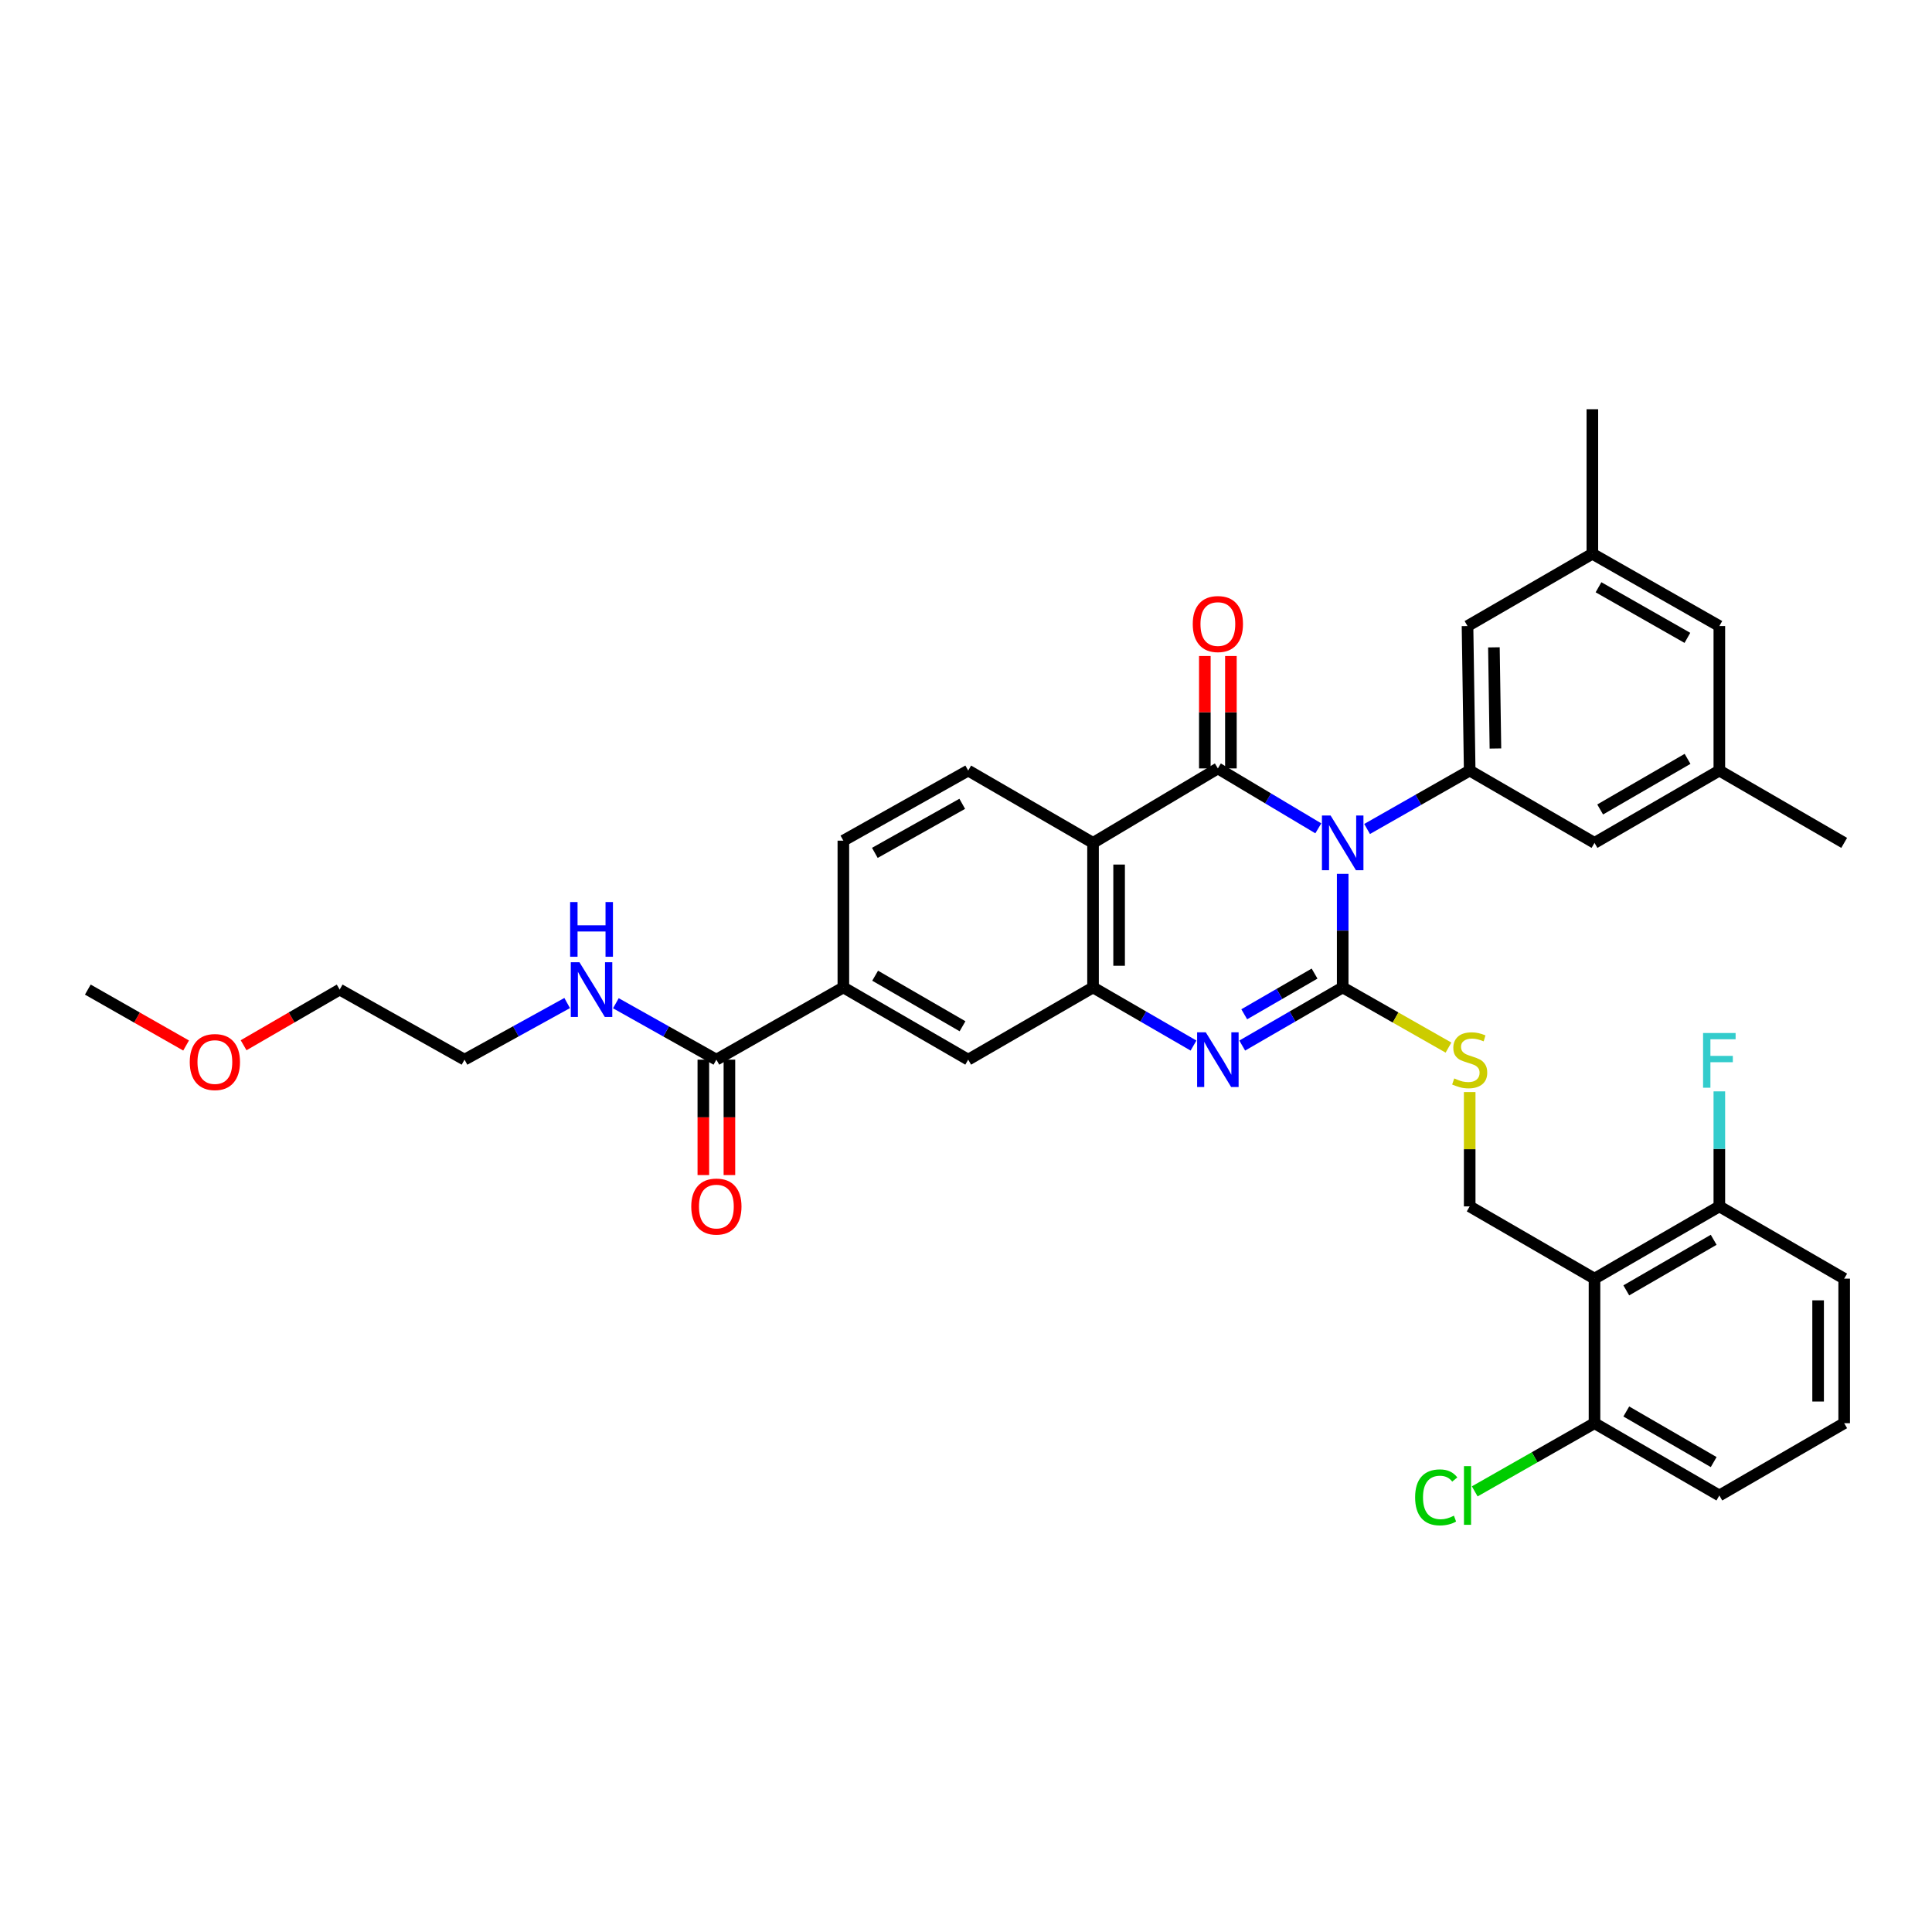 <?xml version='1.0' encoding='iso-8859-1'?>
<svg version='1.1' baseProfile='full'
              xmlns='http://www.w3.org/2000/svg'
                      xmlns:rdkit='http://www.rdkit.org/xml'
                      xmlns:xlink='http://www.w3.org/1999/xlink'
                  xml:space='preserve'
width='1000px' height='1000px' viewBox='0 0 1000 1000'>
<!-- END OF HEADER -->
<rect style='opacity:1.0;fill:#FFFFFF;stroke:none' width='1000' height='1000' x='0' y='0'> </rect>
<path class='bond-0' d='M 694.975,452.303 L 694.975,481.698' style='fill:none;fill-rule:evenodd;stroke:#0000FF;stroke-width:6px;stroke-linecap:butt;stroke-linejoin:miter;stroke-opacity:1' />
<path class='bond-0' d='M 694.975,481.698 L 694.975,511.092' style='fill:none;fill-rule:evenodd;stroke:#000000;stroke-width:6px;stroke-linecap:butt;stroke-linejoin:miter;stroke-opacity:1' />
<path class='bond-1' d='M 682.355,428.745 L 656.36,413.24' style='fill:none;fill-rule:evenodd;stroke:#0000FF;stroke-width:6px;stroke-linecap:butt;stroke-linejoin:miter;stroke-opacity:1' />
<path class='bond-1' d='M 656.36,413.24 L 630.366,397.735' style='fill:none;fill-rule:evenodd;stroke:#000000;stroke-width:6px;stroke-linecap:butt;stroke-linejoin:miter;stroke-opacity:1' />
<path class='bond-5' d='M 707.607,429.081 L 734.158,413.963' style='fill:none;fill-rule:evenodd;stroke:#0000FF;stroke-width:6px;stroke-linecap:butt;stroke-linejoin:miter;stroke-opacity:1' />
<path class='bond-5' d='M 734.158,413.963 L 760.709,398.844' style='fill:none;fill-rule:evenodd;stroke:#000000;stroke-width:6px;stroke-linecap:butt;stroke-linejoin:miter;stroke-opacity:1' />
<path class='bond-2' d='M 694.975,511.092 L 668.974,526.137' style='fill:none;fill-rule:evenodd;stroke:#000000;stroke-width:6px;stroke-linecap:butt;stroke-linejoin:miter;stroke-opacity:1' />
<path class='bond-2' d='M 668.974,526.137 L 642.972,541.182' style='fill:none;fill-rule:evenodd;stroke:#0000FF;stroke-width:6px;stroke-linecap:butt;stroke-linejoin:miter;stroke-opacity:1' />
<path class='bond-2' d='M 680.417,503.926 L 662.216,514.458' style='fill:none;fill-rule:evenodd;stroke:#000000;stroke-width:6px;stroke-linecap:butt;stroke-linejoin:miter;stroke-opacity:1' />
<path class='bond-2' d='M 662.216,514.458 L 644.015,524.989' style='fill:none;fill-rule:evenodd;stroke:#0000FF;stroke-width:6px;stroke-linecap:butt;stroke-linejoin:miter;stroke-opacity:1' />
<path class='bond-7' d='M 694.975,511.092 L 722.357,526.664' style='fill:none;fill-rule:evenodd;stroke:#000000;stroke-width:6px;stroke-linecap:butt;stroke-linejoin:miter;stroke-opacity:1' />
<path class='bond-7' d='M 722.357,526.664 L 749.739,542.236' style='fill:none;fill-rule:evenodd;stroke:#CCCC00;stroke-width:6px;stroke-linecap:butt;stroke-linejoin:miter;stroke-opacity:1' />
<path class='bond-3' d='M 630.366,397.735 L 565.756,436.273' style='fill:none;fill-rule:evenodd;stroke:#000000;stroke-width:6px;stroke-linecap:butt;stroke-linejoin:miter;stroke-opacity:1' />
<path class='bond-13' d='M 637.113,397.735 L 637.113,368.644' style='fill:none;fill-rule:evenodd;stroke:#000000;stroke-width:6px;stroke-linecap:butt;stroke-linejoin:miter;stroke-opacity:1' />
<path class='bond-13' d='M 637.113,368.644 L 637.113,339.553' style='fill:none;fill-rule:evenodd;stroke:#FF0000;stroke-width:6px;stroke-linecap:butt;stroke-linejoin:miter;stroke-opacity:1' />
<path class='bond-13' d='M 623.619,397.735 L 623.619,368.644' style='fill:none;fill-rule:evenodd;stroke:#000000;stroke-width:6px;stroke-linecap:butt;stroke-linejoin:miter;stroke-opacity:1' />
<path class='bond-13' d='M 623.619,368.644 L 623.619,339.553' style='fill:none;fill-rule:evenodd;stroke:#FF0000;stroke-width:6px;stroke-linecap:butt;stroke-linejoin:miter;stroke-opacity:1' />
<path class='bond-35' d='M 617.76,541.182 L 591.758,526.137' style='fill:none;fill-rule:evenodd;stroke:#0000FF;stroke-width:6px;stroke-linecap:butt;stroke-linejoin:miter;stroke-opacity:1' />
<path class='bond-35' d='M 591.758,526.137 L 565.756,511.092' style='fill:none;fill-rule:evenodd;stroke:#000000;stroke-width:6px;stroke-linecap:butt;stroke-linejoin:miter;stroke-opacity:1' />
<path class='bond-4' d='M 565.756,436.273 L 565.756,511.092' style='fill:none;fill-rule:evenodd;stroke:#000000;stroke-width:6px;stroke-linecap:butt;stroke-linejoin:miter;stroke-opacity:1' />
<path class='bond-4' d='M 579.25,447.496 L 579.25,499.869' style='fill:none;fill-rule:evenodd;stroke:#000000;stroke-width:6px;stroke-linecap:butt;stroke-linejoin:miter;stroke-opacity:1' />
<path class='bond-11' d='M 565.756,436.273 L 501.139,398.844' style='fill:none;fill-rule:evenodd;stroke:#000000;stroke-width:6px;stroke-linecap:butt;stroke-linejoin:miter;stroke-opacity:1' />
<path class='bond-10' d='M 565.756,511.092 L 501.139,548.476' style='fill:none;fill-rule:evenodd;stroke:#000000;stroke-width:6px;stroke-linecap:butt;stroke-linejoin:miter;stroke-opacity:1' />
<path class='bond-14' d='M 760.709,398.844 L 759.585,324.048' style='fill:none;fill-rule:evenodd;stroke:#000000;stroke-width:6px;stroke-linecap:butt;stroke-linejoin:miter;stroke-opacity:1' />
<path class='bond-14' d='M 774.032,387.422 L 773.245,335.064' style='fill:none;fill-rule:evenodd;stroke:#000000;stroke-width:6px;stroke-linecap:butt;stroke-linejoin:miter;stroke-opacity:1' />
<path class='bond-15' d='M 760.709,398.844 L 825.311,436.273' style='fill:none;fill-rule:evenodd;stroke:#000000;stroke-width:6px;stroke-linecap:butt;stroke-linejoin:miter;stroke-opacity:1' />
<path class='bond-6' d='M 825.311,661.825 L 760.709,624.427' style='fill:none;fill-rule:evenodd;stroke:#000000;stroke-width:6px;stroke-linecap:butt;stroke-linejoin:miter;stroke-opacity:1' />
<path class='bond-16' d='M 825.311,661.825 L 889.928,624.427' style='fill:none;fill-rule:evenodd;stroke:#000000;stroke-width:6px;stroke-linecap:butt;stroke-linejoin:miter;stroke-opacity:1' />
<path class='bond-16' d='M 841.763,667.894 L 886.995,641.715' style='fill:none;fill-rule:evenodd;stroke:#000000;stroke-width:6px;stroke-linecap:butt;stroke-linejoin:miter;stroke-opacity:1' />
<path class='bond-17' d='M 825.311,661.825 L 825.311,736.644' style='fill:none;fill-rule:evenodd;stroke:#000000;stroke-width:6px;stroke-linecap:butt;stroke-linejoin:miter;stroke-opacity:1' />
<path class='bond-9' d='M 760.709,565.254 L 760.709,594.841' style='fill:none;fill-rule:evenodd;stroke:#CCCC00;stroke-width:6px;stroke-linecap:butt;stroke-linejoin:miter;stroke-opacity:1' />
<path class='bond-9' d='M 760.709,594.841 L 760.709,624.427' style='fill:none;fill-rule:evenodd;stroke:#000000;stroke-width:6px;stroke-linecap:butt;stroke-linejoin:miter;stroke-opacity:1' />
<path class='bond-8' d='M 370.796,548.476 L 436.522,511.092' style='fill:none;fill-rule:evenodd;stroke:#000000;stroke-width:6px;stroke-linecap:butt;stroke-linejoin:miter;stroke-opacity:1' />
<path class='bond-19' d='M 364.049,548.476 L 364.049,578.342' style='fill:none;fill-rule:evenodd;stroke:#000000;stroke-width:6px;stroke-linecap:butt;stroke-linejoin:miter;stroke-opacity:1' />
<path class='bond-19' d='M 364.049,578.342 L 364.049,608.208' style='fill:none;fill-rule:evenodd;stroke:#FF0000;stroke-width:6px;stroke-linecap:butt;stroke-linejoin:miter;stroke-opacity:1' />
<path class='bond-19' d='M 377.543,548.476 L 377.543,578.342' style='fill:none;fill-rule:evenodd;stroke:#000000;stroke-width:6px;stroke-linecap:butt;stroke-linejoin:miter;stroke-opacity:1' />
<path class='bond-19' d='M 377.543,578.342 L 377.543,608.208' style='fill:none;fill-rule:evenodd;stroke:#FF0000;stroke-width:6px;stroke-linecap:butt;stroke-linejoin:miter;stroke-opacity:1' />
<path class='bond-22' d='M 370.796,548.476 L 344.784,533.876' style='fill:none;fill-rule:evenodd;stroke:#000000;stroke-width:6px;stroke-linecap:butt;stroke-linejoin:miter;stroke-opacity:1' />
<path class='bond-22' d='M 344.784,533.876 L 318.771,519.277' style='fill:none;fill-rule:evenodd;stroke:#0000FF;stroke-width:6px;stroke-linecap:butt;stroke-linejoin:miter;stroke-opacity:1' />
<path class='bond-37' d='M 501.139,548.476 L 436.522,511.092' style='fill:none;fill-rule:evenodd;stroke:#000000;stroke-width:6px;stroke-linecap:butt;stroke-linejoin:miter;stroke-opacity:1' />
<path class='bond-37' d='M 498.204,531.189 L 452.972,505.02' style='fill:none;fill-rule:evenodd;stroke:#000000;stroke-width:6px;stroke-linecap:butt;stroke-linejoin:miter;stroke-opacity:1' />
<path class='bond-18' d='M 501.139,398.844 L 436.522,435.126' style='fill:none;fill-rule:evenodd;stroke:#000000;stroke-width:6px;stroke-linecap:butt;stroke-linejoin:miter;stroke-opacity:1' />
<path class='bond-18' d='M 498.053,416.052 L 452.821,441.449' style='fill:none;fill-rule:evenodd;stroke:#000000;stroke-width:6px;stroke-linecap:butt;stroke-linejoin:miter;stroke-opacity:1' />
<path class='bond-12' d='M 436.522,511.092 L 436.522,435.126' style='fill:none;fill-rule:evenodd;stroke:#000000;stroke-width:6px;stroke-linecap:butt;stroke-linejoin:miter;stroke-opacity:1' />
<path class='bond-20' d='M 759.585,324.048 L 824.202,286.627' style='fill:none;fill-rule:evenodd;stroke:#000000;stroke-width:6px;stroke-linecap:butt;stroke-linejoin:miter;stroke-opacity:1' />
<path class='bond-21' d='M 825.311,436.273 L 889.928,398.844' style='fill:none;fill-rule:evenodd;stroke:#000000;stroke-width:6px;stroke-linecap:butt;stroke-linejoin:miter;stroke-opacity:1' />
<path class='bond-21' d='M 828.241,418.983 L 873.473,392.783' style='fill:none;fill-rule:evenodd;stroke:#000000;stroke-width:6px;stroke-linecap:butt;stroke-linejoin:miter;stroke-opacity:1' />
<path class='bond-25' d='M 889.928,624.427 L 889.928,594.66' style='fill:none;fill-rule:evenodd;stroke:#000000;stroke-width:6px;stroke-linecap:butt;stroke-linejoin:miter;stroke-opacity:1' />
<path class='bond-25' d='M 889.928,594.66 L 889.928,564.892' style='fill:none;fill-rule:evenodd;stroke:#33CCCC;stroke-width:6px;stroke-linecap:butt;stroke-linejoin:miter;stroke-opacity:1' />
<path class='bond-29' d='M 889.928,624.427 L 954.545,661.825' style='fill:none;fill-rule:evenodd;stroke:#000000;stroke-width:6px;stroke-linecap:butt;stroke-linejoin:miter;stroke-opacity:1' />
<path class='bond-24' d='M 825.311,736.644 L 794.314,754.289' style='fill:none;fill-rule:evenodd;stroke:#000000;stroke-width:6px;stroke-linecap:butt;stroke-linejoin:miter;stroke-opacity:1' />
<path class='bond-24' d='M 794.314,754.289 L 763.316,771.934' style='fill:none;fill-rule:evenodd;stroke:#00CC00;stroke-width:6px;stroke-linecap:butt;stroke-linejoin:miter;stroke-opacity:1' />
<path class='bond-28' d='M 825.311,736.644 L 889.928,774.058' style='fill:none;fill-rule:evenodd;stroke:#000000;stroke-width:6px;stroke-linecap:butt;stroke-linejoin:miter;stroke-opacity:1' />
<path class='bond-28' d='M 841.765,730.579 L 886.997,756.769' style='fill:none;fill-rule:evenodd;stroke:#000000;stroke-width:6px;stroke-linecap:butt;stroke-linejoin:miter;stroke-opacity:1' />
<path class='bond-31' d='M 824.202,286.627 L 824.202,211.815' style='fill:none;fill-rule:evenodd;stroke:#000000;stroke-width:6px;stroke-linecap:butt;stroke-linejoin:miter;stroke-opacity:1' />
<path class='bond-36' d='M 824.202,286.627 L 889.928,324.048' style='fill:none;fill-rule:evenodd;stroke:#000000;stroke-width:6px;stroke-linecap:butt;stroke-linejoin:miter;stroke-opacity:1' />
<path class='bond-36' d='M 827.385,303.966 L 873.393,330.16' style='fill:none;fill-rule:evenodd;stroke:#000000;stroke-width:6px;stroke-linecap:butt;stroke-linejoin:miter;stroke-opacity:1' />
<path class='bond-23' d='M 889.928,398.844 L 889.928,324.048' style='fill:none;fill-rule:evenodd;stroke:#000000;stroke-width:6px;stroke-linecap:butt;stroke-linejoin:miter;stroke-opacity:1' />
<path class='bond-32' d='M 889.928,398.844 L 954.545,436.273' style='fill:none;fill-rule:evenodd;stroke:#000000;stroke-width:6px;stroke-linecap:butt;stroke-linejoin:miter;stroke-opacity:1' />
<path class='bond-30' d='M 293.562,519.169 L 267,533.822' style='fill:none;fill-rule:evenodd;stroke:#0000FF;stroke-width:6px;stroke-linecap:butt;stroke-linejoin:miter;stroke-opacity:1' />
<path class='bond-30' d='M 267,533.822 L 240.438,548.476' style='fill:none;fill-rule:evenodd;stroke:#000000;stroke-width:6px;stroke-linecap:butt;stroke-linejoin:miter;stroke-opacity:1' />
<path class='bond-26' d='M 954.545,736.644 L 889.928,774.058' style='fill:none;fill-rule:evenodd;stroke:#000000;stroke-width:6px;stroke-linecap:butt;stroke-linejoin:miter;stroke-opacity:1' />
<path class='bond-38' d='M 954.545,736.644 L 954.545,661.825' style='fill:none;fill-rule:evenodd;stroke:#000000;stroke-width:6px;stroke-linecap:butt;stroke-linejoin:miter;stroke-opacity:1' />
<path class='bond-38' d='M 941.052,725.422 L 941.052,673.048' style='fill:none;fill-rule:evenodd;stroke:#000000;stroke-width:6px;stroke-linecap:butt;stroke-linejoin:miter;stroke-opacity:1' />
<path class='bond-27' d='M 126.085,541.018 L 150.953,526.614' style='fill:none;fill-rule:evenodd;stroke:#FF0000;stroke-width:6px;stroke-linecap:butt;stroke-linejoin:miter;stroke-opacity:1' />
<path class='bond-27' d='M 150.953,526.614 L 175.82,512.209' style='fill:none;fill-rule:evenodd;stroke:#000000;stroke-width:6px;stroke-linecap:butt;stroke-linejoin:miter;stroke-opacity:1' />
<path class='bond-34' d='M 96.327,541.156 L 70.891,526.683' style='fill:none;fill-rule:evenodd;stroke:#FF0000;stroke-width:6px;stroke-linecap:butt;stroke-linejoin:miter;stroke-opacity:1' />
<path class='bond-34' d='M 70.891,526.683 L 45.455,512.209' style='fill:none;fill-rule:evenodd;stroke:#000000;stroke-width:6px;stroke-linecap:butt;stroke-linejoin:miter;stroke-opacity:1' />
<path class='bond-33' d='M 240.438,548.476 L 175.82,512.209' style='fill:none;fill-rule:evenodd;stroke:#000000;stroke-width:6px;stroke-linecap:butt;stroke-linejoin:miter;stroke-opacity:1' />
<path  class='atom-0' d='M 688.715 422.113
L 697.995 437.113
Q 698.915 438.593, 700.395 441.273
Q 701.875 443.953, 701.955 444.113
L 701.955 422.113
L 705.715 422.113
L 705.715 450.433
L 701.835 450.433
L 691.875 434.033
Q 690.715 432.113, 689.475 429.913
Q 688.275 427.713, 687.915 427.033
L 687.915 450.433
L 684.235 450.433
L 684.235 422.113
L 688.715 422.113
' fill='#0000FF'/>
<path  class='atom-3' d='M 624.106 534.316
L 633.386 549.316
Q 634.306 550.796, 635.786 553.476
Q 637.266 556.156, 637.346 556.316
L 637.346 534.316
L 641.106 534.316
L 641.106 562.636
L 637.226 562.636
L 627.266 546.236
Q 626.106 544.316, 624.866 542.116
Q 623.666 539.916, 623.306 539.236
L 623.306 562.636
L 619.626 562.636
L 619.626 534.316
L 624.106 534.316
' fill='#0000FF'/>
<path  class='atom-8' d='M 752.709 558.196
Q 753.029 558.316, 754.349 558.876
Q 755.669 559.436, 757.109 559.796
Q 758.589 560.116, 760.029 560.116
Q 762.709 560.116, 764.269 558.836
Q 765.829 557.516, 765.829 555.236
Q 765.829 553.676, 765.029 552.716
Q 764.269 551.756, 763.069 551.236
Q 761.869 550.716, 759.869 550.116
Q 757.349 549.356, 755.829 548.636
Q 754.349 547.916, 753.269 546.396
Q 752.229 544.876, 752.229 542.316
Q 752.229 538.756, 754.629 536.556
Q 757.069 534.356, 761.869 534.356
Q 765.149 534.356, 768.869 535.916
L 767.949 538.996
Q 764.549 537.596, 761.989 537.596
Q 759.229 537.596, 757.709 538.756
Q 756.189 539.876, 756.229 541.836
Q 756.229 543.356, 756.989 544.276
Q 757.789 545.196, 758.909 545.716
Q 760.069 546.236, 761.989 546.836
Q 764.549 547.636, 766.069 548.436
Q 767.589 549.236, 768.669 550.876
Q 769.789 552.476, 769.789 555.236
Q 769.789 559.156, 767.149 561.276
Q 764.549 563.356, 760.189 563.356
Q 757.669 563.356, 755.749 562.796
Q 753.869 562.276, 751.629 561.356
L 752.709 558.196
' fill='#CCCC00'/>
<path  class='atom-14' d='M 617.366 323.003
Q 617.366 316.203, 620.726 312.403
Q 624.086 308.603, 630.366 308.603
Q 636.646 308.603, 640.006 312.403
Q 643.366 316.203, 643.366 323.003
Q 643.366 329.883, 639.966 333.803
Q 636.566 337.683, 630.366 337.683
Q 624.126 337.683, 620.726 333.803
Q 617.366 329.923, 617.366 323.003
M 630.366 334.483
Q 634.686 334.483, 637.006 331.603
Q 639.366 328.683, 639.366 323.003
Q 639.366 317.443, 637.006 314.643
Q 634.686 311.803, 630.366 311.803
Q 626.046 311.803, 623.686 314.603
Q 621.366 317.403, 621.366 323.003
Q 621.366 328.723, 623.686 331.603
Q 626.046 334.483, 630.366 334.483
' fill='#FF0000'/>
<path  class='atom-20' d='M 357.796 624.507
Q 357.796 617.707, 361.156 613.907
Q 364.516 610.107, 370.796 610.107
Q 377.076 610.107, 380.436 613.907
Q 383.796 617.707, 383.796 624.507
Q 383.796 631.387, 380.396 635.307
Q 376.996 639.187, 370.796 639.187
Q 364.556 639.187, 361.156 635.307
Q 357.796 631.427, 357.796 624.507
M 370.796 635.987
Q 375.116 635.987, 377.436 633.107
Q 379.796 630.187, 379.796 624.507
Q 379.796 618.947, 377.436 616.147
Q 375.116 613.307, 370.796 613.307
Q 366.476 613.307, 364.116 616.107
Q 361.796 618.907, 361.796 624.507
Q 361.796 630.227, 364.116 633.107
Q 366.476 635.987, 370.796 635.987
' fill='#FF0000'/>
<path  class='atom-23' d='M 299.919 498.049
L 309.199 513.049
Q 310.119 514.529, 311.599 517.209
Q 313.079 519.889, 313.159 520.049
L 313.159 498.049
L 316.919 498.049
L 316.919 526.369
L 313.039 526.369
L 303.079 509.969
Q 301.919 508.049, 300.679 505.849
Q 299.479 503.649, 299.119 502.969
L 299.119 526.369
L 295.439 526.369
L 295.439 498.049
L 299.919 498.049
' fill='#0000FF'/>
<path  class='atom-23' d='M 295.099 466.897
L 298.939 466.897
L 298.939 478.937
L 313.419 478.937
L 313.419 466.897
L 317.259 466.897
L 317.259 495.217
L 313.419 495.217
L 313.419 482.137
L 298.939 482.137
L 298.939 495.217
L 295.099 495.217
L 295.099 466.897
' fill='#0000FF'/>
<path  class='atom-25' d='M 732.465 775.038
Q 732.465 767.998, 735.745 764.318
Q 739.065 760.598, 745.345 760.598
Q 751.185 760.598, 754.305 764.718
L 751.665 766.878
Q 749.385 763.878, 745.345 763.878
Q 741.065 763.878, 738.785 766.758
Q 736.545 769.598, 736.545 775.038
Q 736.545 780.638, 738.865 783.518
Q 741.225 786.398, 745.785 786.398
Q 748.905 786.398, 752.545 784.518
L 753.665 787.518
Q 752.185 788.478, 749.945 789.038
Q 747.705 789.598, 745.225 789.598
Q 739.065 789.598, 735.745 785.838
Q 732.465 782.078, 732.465 775.038
' fill='#00CC00'/>
<path  class='atom-25' d='M 757.745 758.878
L 761.425 758.878
L 761.425 789.238
L 757.745 789.238
L 757.745 758.878
' fill='#00CC00'/>
<path  class='atom-26' d='M 881.508 534.683
L 898.348 534.683
L 898.348 537.923
L 885.308 537.923
L 885.308 546.523
L 896.908 546.523
L 896.908 549.803
L 885.308 549.803
L 885.308 563.003
L 881.508 563.003
L 881.508 534.683
' fill='#33CCCC'/>
<path  class='atom-28' d='M 98.219 549.71
Q 98.219 542.91, 101.578 539.11
Q 104.938 535.31, 111.218 535.31
Q 117.498 535.31, 120.858 539.11
Q 124.218 542.91, 124.218 549.71
Q 124.218 556.59, 120.818 560.51
Q 117.418 564.39, 111.218 564.39
Q 104.978 564.39, 101.578 560.51
Q 98.219 556.63, 98.219 549.71
M 111.218 561.19
Q 115.538 561.19, 117.858 558.31
Q 120.218 555.39, 120.218 549.71
Q 120.218 544.15, 117.858 541.35
Q 115.538 538.51, 111.218 538.51
Q 106.898 538.51, 104.538 541.31
Q 102.218 544.11, 102.218 549.71
Q 102.218 555.43, 104.538 558.31
Q 106.898 561.19, 111.218 561.19
' fill='#FF0000'/>
</svg>

